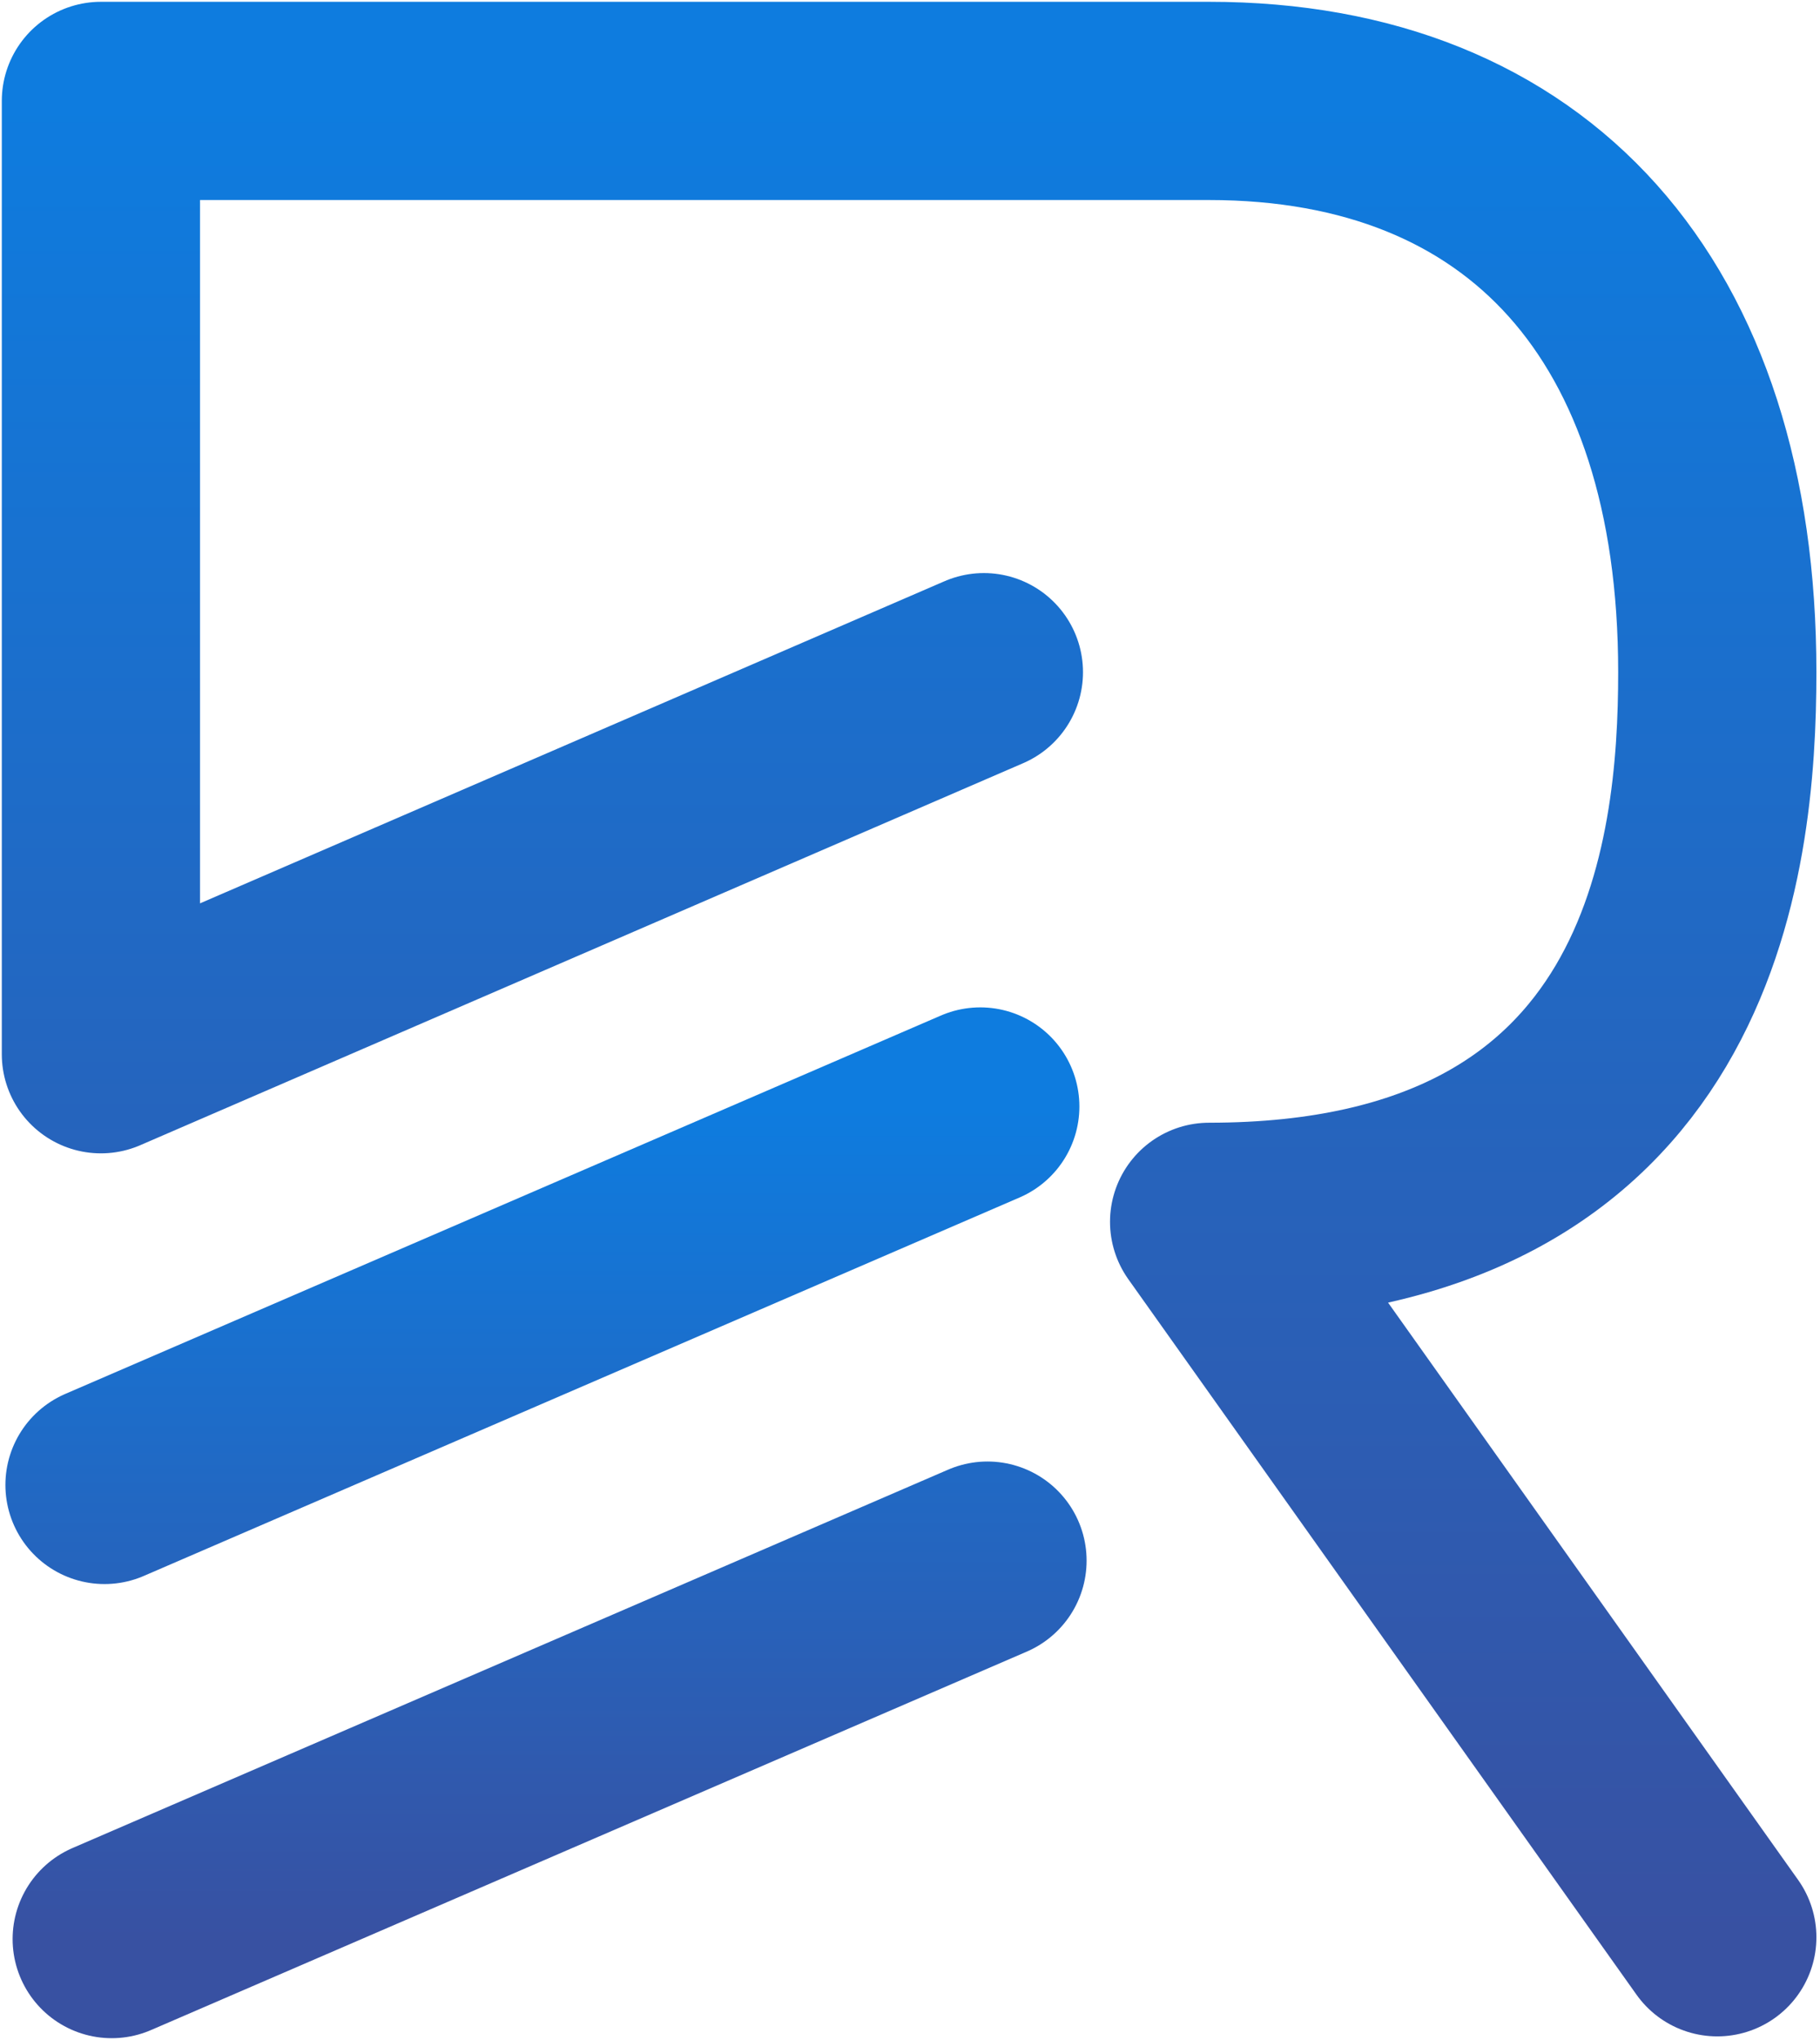 <svg width="505" height="566" viewBox="0 0 505 566" fill="none" xmlns="http://www.w3.org/2000/svg">
<path d="M273 186.5L28 292.5V28H335.5C424 28 476.5 86 476.5 186.5C476.5 237.5 467 339 335.5 339L476.5 537.5" stroke="url(#paint0_linear_203_10)" stroke-width="55" stroke-linecap="round" stroke-linejoin="round"/>
<path d="M29 412L272 307M31 538L274 433" stroke="url(#paint1_linear_203_10)" stroke-width="55" stroke-linecap="round" stroke-linejoin="round"/>
<defs>
<linearGradient id="paint0_linear_203_10" x1="252.25" y1="28" x2="252.25" y2="537.5" gradientUnits="userSpaceOnUse">
<stop stop-color="#0E7CDF"/>
<stop offset="1" stop-color="#3851A2"/>
</linearGradient>
<linearGradient id="paint1_linear_203_10" x1="151.5" y1="307" x2="151.5" y2="538" gradientUnits="userSpaceOnUse">
<stop stop-color="#0E7CDF"/>
<stop offset="1" stop-color="#3851A2"/>
</linearGradient>
</defs>
</svg>
